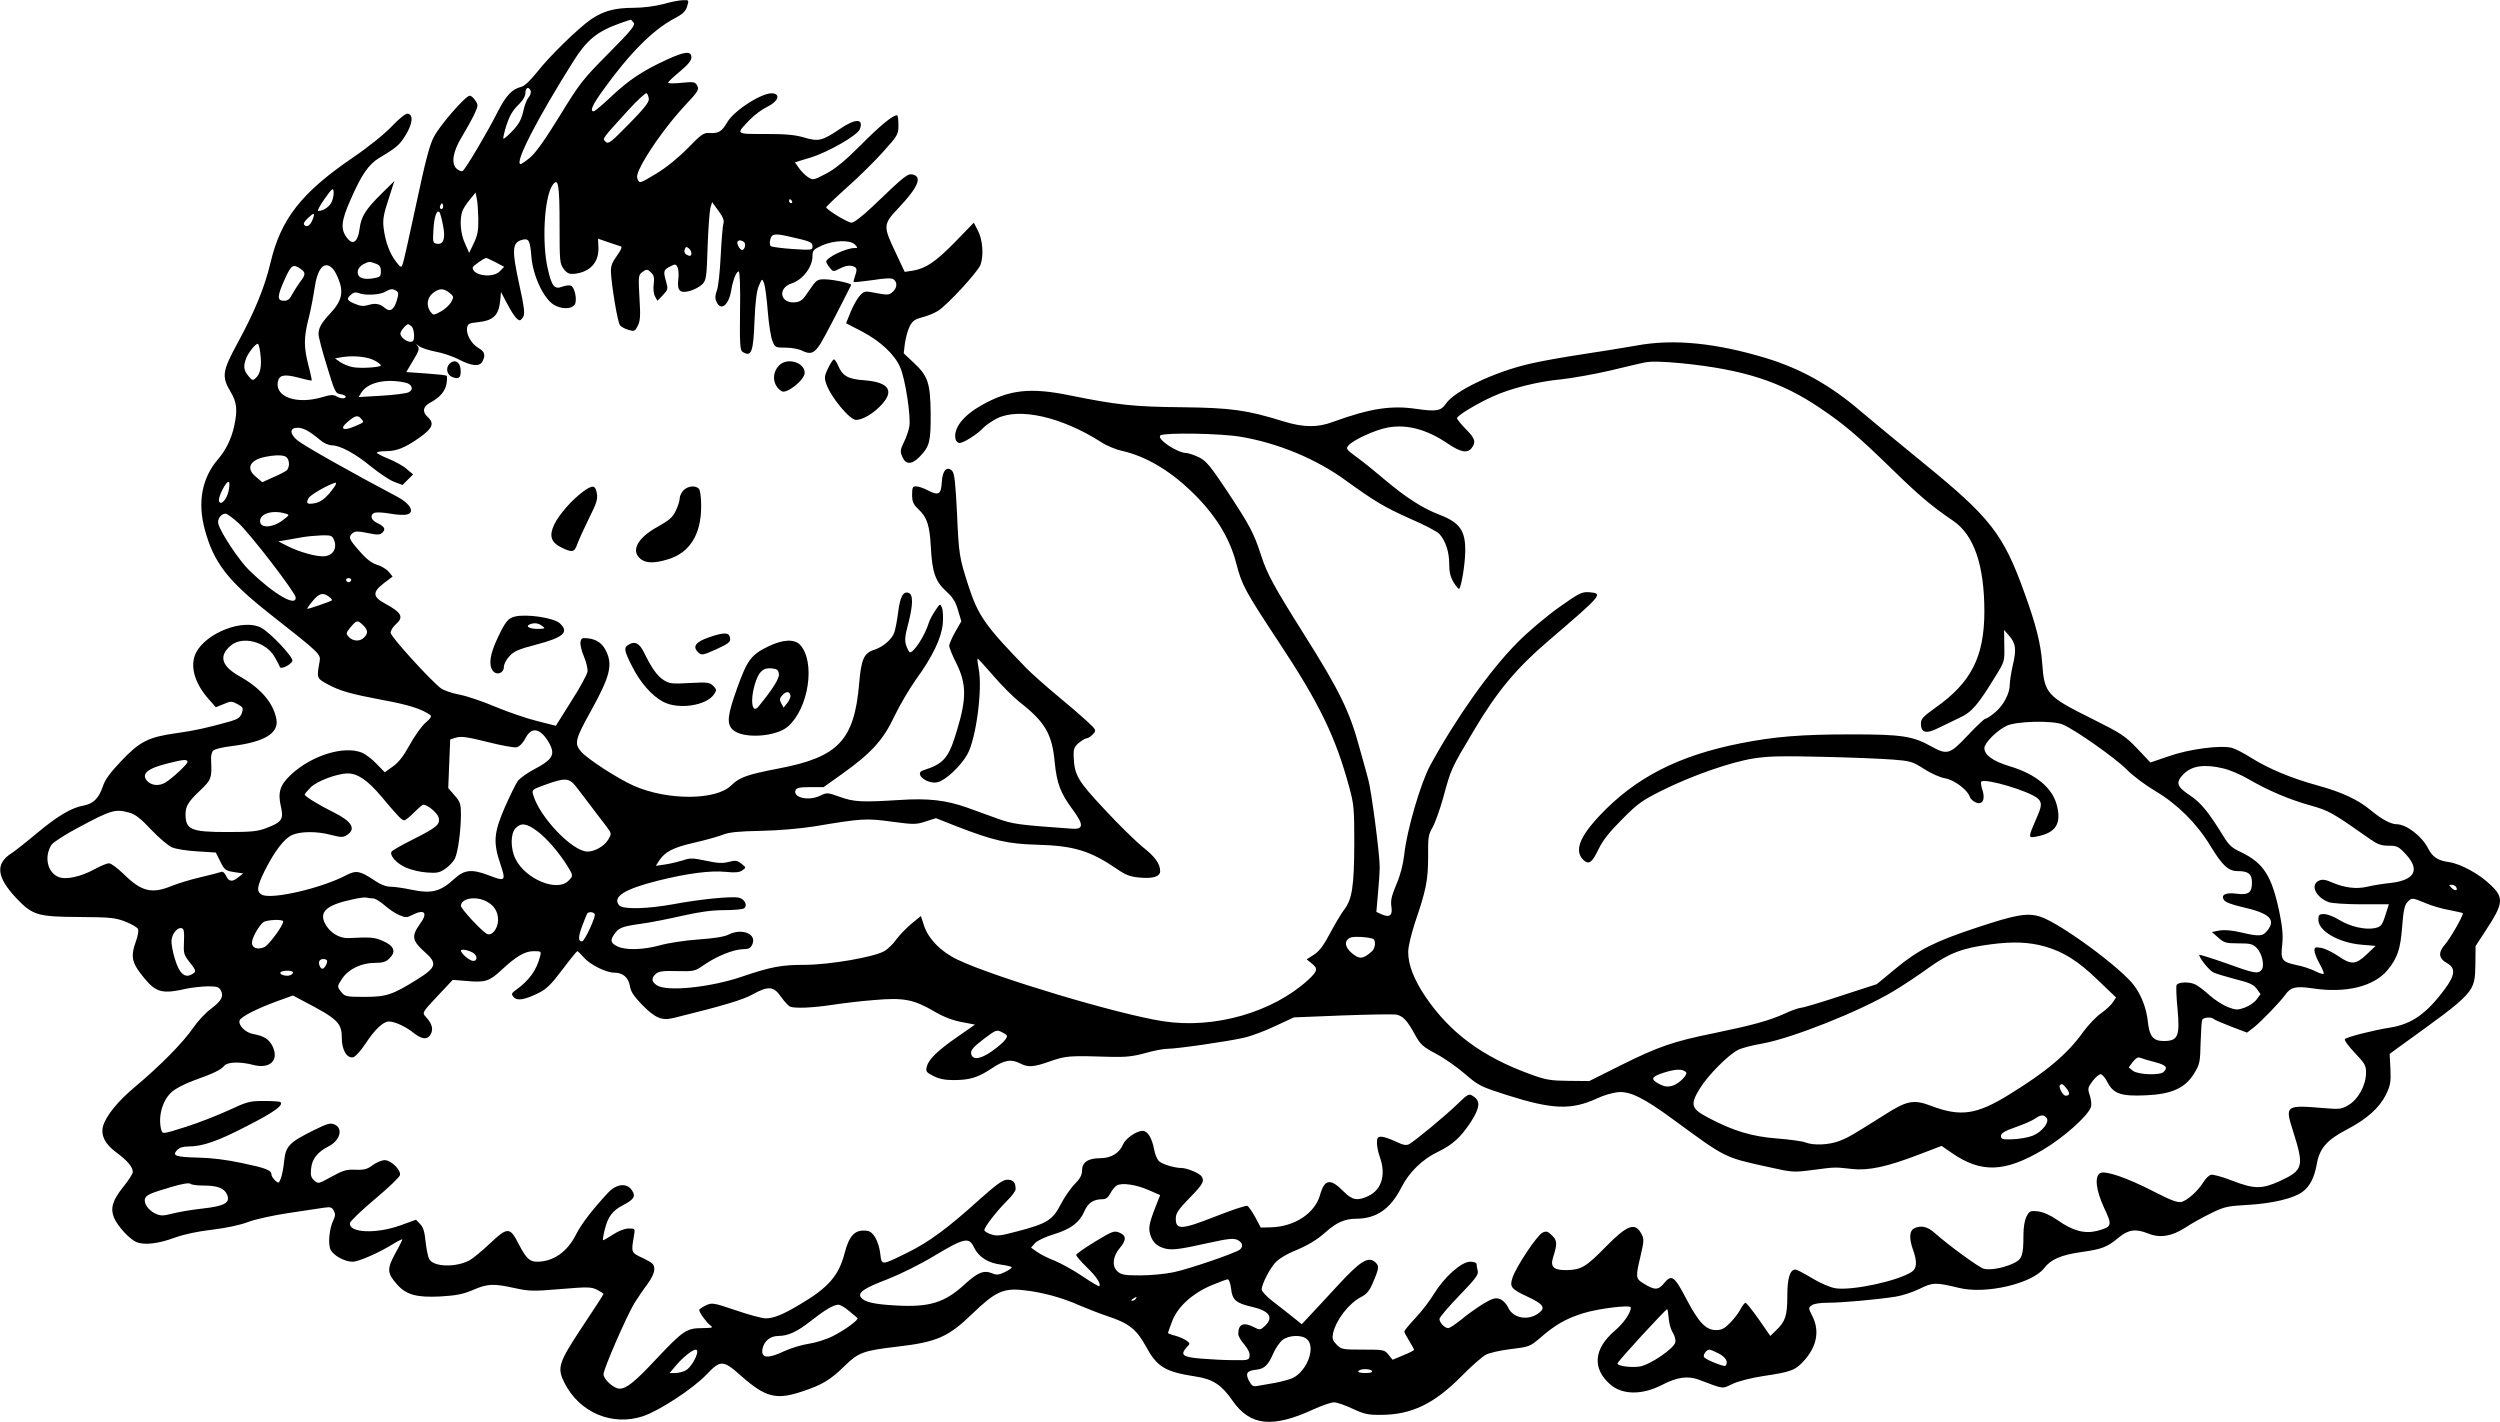 <?xml version="1.0" standalone="no"?>
<!DOCTYPE svg PUBLIC "-//W3C//DTD SVG 20010904//EN"
 "http://www.w3.org/TR/2001/REC-SVG-20010904/DTD/svg10.dtd">
<svg version="1.0" xmlns="http://www.w3.org/2000/svg"
 width="1280pt" height="728pt" viewBox="0 0 1280 728"
 preserveAspectRatio="xMidYMid meet">
<g transform="translate(0,728) scale(0.1,-0.1)"
fill="#000000" stroke="none">
<path d="M3395 7259 c-41 -11 -104 -19 -151 -19 -96 0 -155 -16 -218 -59 -66
-46 -212 -188 -276 -270 -36 -45 -65 -72 -82 -76 -46 -11 -77 -44 -119 -126
-50 -100 -166 -296 -180 -304 -5 -4 -19 1 -31 11 -29 27 -20 87 27 164 21 35
49 85 62 112 22 46 22 50 7 73 -9 14 -22 25 -29 25 -21 0 -152 -150 -183 -210
-23 -42 -44 -125 -91 -345 -34 -159 -65 -299 -70 -309 -7 -18 -10 -16 -34 15
-33 43 -55 105 -63 173 -5 41 0 70 25 145 l30 94 -65 -64 c-82 -81 -105 -117
-113 -181 -8 -64 -33 -85 -61 -50 -38 46 -35 88 16 202 55 126 92 179 145 211
92 55 105 67 137 119 35 58 39 103 10 108 -10 2 -41 -22 -80 -63 -38 -40 -119
-106 -203 -163 -262 -179 -367 -313 -420 -537 -30 -126 -80 -249 -170 -414
-76 -140 -81 -169 -35 -246 33 -55 37 -93 19 -177 -14 -64 -42 -121 -80 -166
-85 -97 -109 -223 -70 -365 46 -168 116 -259 331 -429 263 -207 263 -207 256
-247 -15 -83 -14 -84 39 -113 65 -36 120 -51 289 -83 125 -23 193 -44 236 -74
12 -8 8 -16 -23 -43 -20 -18 -56 -69 -80 -113 -31 -56 -56 -89 -85 -109 l-42
-30 -42 43 c-22 24 -56 49 -74 57 -92 38 -258 -13 -365 -113 -56 -53 -68 -90
-50 -166 14 -62 3 -77 -76 -107 -45 -17 -78 -20 -199 -20 -186 0 -214 12 -214
91 0 42 15 66 77 124 55 53 58 61 54 151 -2 25 3 45 12 52 8 7 50 17 93 22
169 21 243 66 229 139 -16 83 -80 158 -191 220 -91 52 -105 103 -42 156 60 51
181 19 225 -60 13 -22 24 -44 26 -50 5 -14 56 11 64 31 7 18 -113 145 -160
170 -90 48 -280 -25 -333 -127 -33 -65 -10 -154 63 -237 l38 -43 40 16 c37 16
41 16 71 0 29 -16 31 -20 22 -46 -8 -23 -20 -31 -61 -43 -114 -32 -181 -47
-275 -60 -143 -20 -187 -43 -281 -142 -58 -61 -84 -97 -95 -132 -20 -59 -49
-87 -96 -96 -64 -11 -134 -53 -240 -141 -57 -48 -116 -94 -130 -103 -85 -53
-78 -122 22 -229 84 -89 110 -97 323 -98 162 -1 186 -4 238 -24 32 -13 61 -30
64 -38 3 -9 -1 -36 -11 -62 -29 -82 -22 -111 45 -192 60 -72 93 -79 219 -50
25 5 71 10 102 11 48 0 59 -3 68 -20 17 -31 4 -55 -51 -96 -27 -20 -68 -64
-91 -98 -50 -73 -168 -193 -296 -300 -89 -74 -151 -151 -165 -204 -11 -46 11
-90 68 -132 58 -43 85 -75 85 -101 0 -8 -22 -43 -49 -76 -55 -69 -67 -109 -47
-158 19 -44 79 -110 116 -125 40 -16 111 -8 197 24 44 16 118 32 190 40 73 9
144 24 185 40 38 14 128 34 210 46 79 12 159 24 180 27 30 4 38 2 47 -16 9
-16 8 -27 -2 -48 -21 -42 -29 -124 -14 -152 15 -30 72 -61 112 -61 32 0 140
48 213 94 23 14 42 23 42 20 0 -3 -16 -36 -37 -73 -42 -77 -41 -100 8 -155 47
-55 101 -70 222 -64 83 5 116 11 168 33 75 33 106 34 214 10 73 -16 93 -17
235 -5 141 12 158 11 188 -4 17 -9 32 -19 32 -21 0 -3 -49 -79 -110 -170 -122
-185 -129 -208 -89 -287 77 -151 244 -221 401 -169 84 28 258 142 327 215 70
74 84 73 175 -8 124 -110 180 -125 311 -81 104 34 147 60 220 132 71 69 97 78
268 98 204 24 261 48 389 172 111 107 155 128 251 118 95 -9 204 -38 295 -79
42 -18 107 -43 143 -55 107 -35 148 -67 194 -151 60 -110 98 -133 258 -158 87
-13 132 -43 188 -124 90 -129 204 -141 416 -43 42 19 88 35 103 35 15 0 59
-15 96 -33 61 -28 79 -32 149 -31 152 1 268 57 405 195 52 53 110 104 128 113
17 9 69 21 115 27 108 13 110 14 165 61 73 64 130 97 217 124 76 24 245 45
245 30 0 -27 -36 -80 -83 -120 -107 -92 -116 -192 -23 -274 63 -55 165 -55
267 -2 75 39 131 47 187 26 133 -50 116 -48 174 -21 30 14 98 31 158 40 142
21 163 29 210 82 63 72 77 151 39 225 -20 40 -21 42 -3 55 10 8 45 13 83 13
72 0 250 16 346 31 33 5 88 23 123 40 69 34 81 34 202 5 137 -34 375 22 436
101 34 45 87 68 194 83 102 14 131 26 188 74 50 41 87 46 152 20 59 -24 119
-14 188 30 31 21 91 54 132 74 69 34 84 37 190 43 123 7 234 33 279 67 38 28
60 72 73 142 14 81 52 124 156 178 101 53 164 110 198 177 23 48 26 64 23 132
l-4 77 49 36 c393 283 387 277 390 425 l1 91 52 80 c91 138 94 168 25 233 -57
56 -153 108 -213 117 -58 8 -85 26 -108 72 -32 62 -111 122 -161 122 -29 0
-77 26 -131 71 -66 55 -150 94 -275 128 -131 36 -249 85 -338 141 -36 23 -80
46 -99 51 -57 15 -219 -6 -323 -43 l-94 -32 -67 71 c-62 65 -82 78 -230 152
-234 116 -246 130 -257 286 -7 98 -32 198 -91 360 -108 301 -174 385 -518 665
-122 100 -267 219 -322 266 -154 132 -303 215 -481 270 -258 78 -474 100 -664
65 -63 -11 -191 -32 -285 -46 -93 -14 -210 -35 -260 -47 -182 -41 -389 -140
-432 -205 -25 -37 -49 -41 -148 -27 -131 20 -240 3 -430 -66 -80 -30 -151 -29
-255 3 -187 58 -267 69 -520 72 -244 2 -333 12 -574 61 -202 41 -308 29 -449
-50 -95 -53 -146 -118 -135 -173 2 -10 10 -19 19 -21 18 -3 93 44 124 78 11
12 42 33 68 47 115 58 331 9 534 -120 28 -19 77 -39 110 -46 118 -27 238 -97
351 -205 122 -117 198 -238 232 -372 29 -111 43 -137 219 -404 207 -313 289
-482 359 -740 24 -87 26 -111 26 -290 -1 -219 -11 -285 -53 -339 -15 -20 -47
-74 -71 -119 -32 -61 -54 -91 -81 -109 l-39 -25 25 -20 c34 -27 32 -39 -17
-85 -182 -166 -480 -252 -741 -212 -227 34 -865 225 -1053 315 -86 40 -153
109 -174 178 l-15 46 -49 -40 c-26 -22 -61 -58 -77 -80 -16 -23 -43 -49 -60
-59 -51 -31 -283 -71 -411 -71 -116 0 -171 -10 -318 -60 -163 -56 -389 -79
-438 -44 -27 19 -28 36 -4 58 15 13 37 16 108 14 87 -2 92 -1 139 32 65 45
151 79 198 80 30 0 40 5 49 25 24 54 -54 85 -124 49 -19 -10 -76 -19 -152 -24
-68 -5 -156 -18 -197 -30 -87 -24 -178 -26 -219 -5 -34 17 -37 31 -14 63 22
32 41 39 134 52 47 6 142 25 212 41 88 20 153 29 215 29 48 0 94 4 102 9 21
13 4 49 -27 55 -36 8 -200 -8 -337 -34 -133 -24 -257 -27 -275 -5 -36 43 27
83 199 126 152 38 270 53 348 45 47 -5 69 -3 84 8 20 14 20 14 -5 34 -22 17
-31 18 -65 9 -31 -8 -57 -7 -116 6 -67 14 -82 15 -118 2 -23 -7 -64 -17 -91
-21 l-48 -7 17 27 c30 45 72 67 178 91 56 13 122 31 147 41 34 13 82 18 195
20 91 2 199 11 275 23 244 41 265 42 396 24 113 -15 124 -15 173 1 l53 17 101
-40 c193 -75 267 -92 417 -96 187 -5 271 -30 410 -125 43 -30 68 -39 113 -43
71 -7 107 5 107 33 0 37 -27 75 -89 123 -33 27 -121 112 -194 191 -141 151
-156 176 -160 275 -1 36 3 47 26 67 16 13 34 24 41 24 7 0 21 9 32 21 18 20
18 21 -31 67 -28 26 -98 86 -155 133 -58 48 -126 109 -152 135 -215 221 -250
271 -301 429 -45 140 -48 156 -57 365 -8 160 -13 207 -25 219 -27 27 -50 2
-53 -58 -4 -63 -16 -70 -71 -42 -22 12 -49 21 -61 21 -17 0 -20 -6 -20 -43 0
-35 6 -49 31 -73 46 -43 59 -83 65 -197 7 -128 23 -174 79 -225 33 -30 48 -53
60 -96 l17 -57 -31 -54 c-17 -30 -31 -62 -31 -72 0 -9 17 -51 38 -92 50 -102
51 -177 3 -336 -43 -146 -67 -175 -174 -209 -50 -16 19 -73 73 -61 41 9 121
84 154 145 44 81 77 332 57 435 -5 27 -8 51 -6 53 1 2 38 -38 81 -88 43 -50
104 -111 136 -136 129 -101 165 -163 178 -306 11 -109 29 -159 95 -247 54 -74
53 -98 -6 -94 -279 20 -303 23 -388 54 -47 17 -116 42 -152 55 -105 37 -197
48 -344 38 -194 -12 -233 -10 -305 16 -64 23 -66 23 -103 5 -58 -27 -138 -9
-124 29 5 12 22 16 75 16 l69 0 94 67 c150 107 211 174 268 295 27 57 77 141
110 188 86 118 131 213 138 286 3 32 1 70 -4 82 -9 23 -10 23 -35 -15 -14 -21
-29 -49 -33 -63 -19 -63 -75 -150 -96 -150 -4 0 -12 15 -19 34 -9 28 -7 48 10
112 25 97 26 149 3 158 -28 11 -44 -18 -54 -95 -5 -41 -14 -89 -20 -107 -12
-35 -57 -74 -103 -89 -52 -16 -67 -48 -77 -172 -25 -292 -107 -378 -414 -436
-160 -31 -198 -44 -242 -87 -78 -76 -324 -77 -496 -2 -84 37 -241 139 -273
177 -34 41 -29 62 51 206 97 175 113 235 79 306 -19 41 -49 62 -95 67 -29 3
-34 0 -37 -20 -2 -13 6 -47 18 -74 12 -28 20 -63 18 -77 -2 -14 -39 -83 -83
-151 l-79 -126 -95 24 c-53 13 -149 46 -214 73 -65 28 -149 56 -187 63 -38 7
-80 22 -94 33 -60 48 -256 264 -256 283 0 11 11 30 25 42 44 38 33 61 -54 108
-63 34 -65 58 -7 103 l46 35 -19 24 c-11 13 -38 30 -60 36 -28 9 -55 29 -90
70 -55 62 -59 73 -35 93 13 10 27 10 76 0 53 -11 63 -10 77 3 17 18 10 30 -31
50 -30 15 -35 42 -9 51 11 3 47 1 80 -5 33 -6 71 -8 85 -4 41 10 17 55 -47 89
-231 122 -485 265 -515 291 -41 35 -39 64 3 64 28 0 62 -19 113 -62 18 -16 45
-28 60 -28 43 0 121 -42 202 -109 41 -33 94 -69 118 -78 l43 -16 27 27 27 27
-33 28 c-18 16 -60 39 -93 52 -32 13 -59 27 -59 31 0 5 20 8 45 8 56 0 99 17
175 71 65 46 75 72 40 104 -29 26 -25 53 12 73 50 27 76 57 84 96 3 20 4 39 1
42 -3 3 -50 8 -106 12 l-101 7 35 59 c30 49 34 61 23 75 -11 14 -11 14 7 -1
11 -9 49 -21 83 -28 35 -6 90 -24 122 -41 67 -34 105 -37 120 -10 17 32 12 51
-20 69 -36 21 -63 68 -59 102 4 22 10 26 54 30 84 9 110 36 117 120 l3 35 29
-55 c30 -58 54 -90 67 -90 5 0 13 9 19 20 8 15 3 53 -20 157 -41 189 -39 222
17 236 31 7 37 -5 44 -90 8 -95 62 -211 114 -243 39 -24 92 -24 108 1 13 22 0
89 -20 96 -9 4 -29 1 -45 -5 -39 -15 -53 2 -73 90 -31 131 -19 363 22 427 31
48 38 10 38 -199 0 -187 1 -200 21 -227 18 -23 28 -27 55 -25 80 9 125 58 123
133 l-2 47 52 -18 c28 -10 57 -19 64 -21 9 -3 2 -18 -19 -48 -25 -34 -32 -52
-31 -84 3 -70 34 -256 46 -272 6 -8 26 -19 44 -24 30 -9 33 -7 47 20 13 24 15
51 9 145 -6 105 -5 116 12 129 25 19 29 18 49 -2 13 -12 16 -27 12 -57 -3 -24
-1 -50 7 -64 l12 -22 28 29 c26 27 27 32 17 67 -16 56 -14 62 19 79 27 14 30
14 39 -3 5 -9 7 -38 4 -62 -7 -59 8 -74 61 -59 21 6 49 21 61 33 21 21 23 34
28 192 3 93 10 182 14 199 l9 30 33 -45 c23 -31 30 -50 25 -65 -4 -11 -10 -85
-14 -165 -4 -80 -12 -160 -20 -178 -9 -25 -10 -40 -1 -58 22 -49 63 -16 75 61
9 52 26 95 38 95 6 0 9 -78 7 -201 -2 -165 0 -202 12 -210 46 -29 56 -4 62
157 4 99 11 154 22 180 17 39 17 39 27 14 5 -14 14 -78 19 -144 5 -65 16 -134
24 -152 13 -33 16 -34 68 -34 30 0 68 -7 85 -16 42 -21 62 -13 94 38 20 32
111 208 156 299 4 8 -94 29 -138 29 -36 0 -41 -4 -77 -57 -33 -50 -43 -58 -74
-61 -75 -6 -89 73 -16 97 58 19 107 84 107 141 0 27 6 34 48 53 60 27 144 30
169 5 16 -17 16 -18 -2 -18 -44 0 -145 -49 -145 -70 0 -4 8 -18 18 -30 17 -22
19 -22 50 -6 34 18 60 20 80 8 9 -7 10 -16 1 -41 -6 -17 -10 -34 -8 -35 2 -2
46 3 98 10 70 11 97 11 107 3 20 -16 17 -43 -6 -64 -18 -16 -26 -16 -81 -6
-60 12 -63 12 -85 -11 -13 -13 -34 -50 -48 -83 l-24 -60 81 -42 c95 -50 168
-118 196 -184 26 -58 55 -250 47 -301 -3 -21 -16 -58 -28 -82 -19 -39 -20 -48
-8 -75 17 -41 49 -41 90 2 50 51 56 78 55 222 -2 156 -14 190 -87 258 l-51 48
6 50 c4 28 14 67 24 87 15 29 26 37 63 47 26 6 62 21 82 33 47 29 204 199 218
236 17 46 12 125 -12 173 l-22 43 -96 -99 c-101 -103 -150 -136 -218 -147
l-40 -6 -45 96 c-67 141 -67 146 17 235 96 102 118 155 71 167 -28 7 -41 -4
-207 -163 -52 -49 -95 -83 -108 -83 -20 0 -130 67 -130 79 0 3 48 49 106 101
59 52 142 134 185 182 76 85 79 89 79 138 0 27 -3 50 -7 50 -22 0 -85 -51
-186 -153 -82 -82 -131 -122 -179 -147 -63 -33 -66 -33 -91 -17 -14 9 -35 30
-46 46 l-21 30 82 25 c88 27 238 113 250 144 22 56 -22 57 -103 1 -89 -60
-109 -65 -182 -43 -48 14 -94 18 -199 18 -155 0 -152 -3 -78 74 23 24 63 53
88 65 54 26 70 63 30 69 -50 8 -197 -85 -234 -147 -28 -49 -45 -59 -92 -56
-29 2 -42 -7 -110 -77 -48 -49 -109 -99 -162 -131 -83 -50 -85 -51 -95 -30 -7
17 -2 34 24 83 50 90 135 206 218 296 67 71 73 81 63 101 -11 20 -17 21 -81
15 -38 -4 -69 -4 -68 1 0 4 27 30 60 57 41 34 59 56 59 72 0 35 -34 31 -127
-12 -122 -56 -191 -102 -281 -186 -45 -43 -87 -78 -92 -78 -21 0 -8 31 46 106
136 190 256 311 368 370 42 22 56 36 64 61 10 33 10 33 -21 32 -18 0 -63 -9
-102 -20z m-151 -95 c10 -13 -10 -38 -128 -157 -132 -133 -148 -153 -250 -320
-75 -122 -123 -189 -151 -213 -23 -19 -45 -34 -49 -34 -35 0 83 230 270 527
69 109 121 152 239 194 27 10 52 18 54 18 2 1 9 -6 15 -15z m-527 -349 c3 -9
-2 -24 -10 -33 -9 -10 -22 -42 -28 -72 -9 -41 -22 -65 -54 -99 -24 -25 -45
-44 -48 -41 -2 3 5 34 16 69 15 46 32 76 59 102 25 24 38 46 38 63 0 28 17 35
27 11z m605 -42 c2 -15 -25 -50 -101 -127 -93 -95 -106 -105 -120 -92 -17 18
-24 8 113 159 49 54 93 94 97 90 5 -5 10 -18 11 -30z m-1623 -525 c-11 -26
-42 -48 -70 -48 -6 0 9 28 33 62 37 52 43 58 46 39 2 -13 -2 -36 -9 -53z m750
-88 c1 -60 -4 -85 -23 -125 l-24 -50 -21 48 c-24 51 -29 125 -13 168 6 14 23
40 39 59 l28 34 6 -30 c4 -16 7 -63 8 -104z m1606 90 c3 -5 1 -10 -4 -10 -6 0
-11 5 -11 10 0 6 2 10 4 10 3 0 8 -4 11 -10z m-1789 -37 c-10 -10 -19 5 -10
18 6 11 8 11 12 0 2 -7 1 -15 -2 -18z m2 -86 c14 -69 3 -100 -31 -95 -20 3
-22 8 -18 68 3 67 17 109 31 94 4 -5 12 -35 18 -67z m-667 30 c-12 -31 -29
-43 -43 -29 -6 6 0 18 18 35 33 31 38 29 25 -6z m2439 -88 c108 -24 120 -29
120 -50 0 -20 -4 -20 -102 -14 -57 4 -107 11 -112 15 -5 5 -6 20 -2 34 7 29
23 32 96 15z m-232 -27 c13 -9 6 -42 -9 -42 -11 0 -30 36 -22 44 8 8 15 7 31
-2z m-268 -58 c0 -16 -9 -18 -28 -6 -7 5 -10 16 -6 26 5 13 9 14 20 5 8 -6 14
-18 14 -25z m-1002 -47 l43 -23 -21 -22 c-35 -38 -140 -24 -140 18 0 8 60 50
70 49 3 0 24 -10 48 -22z m-614 -7 c20 -7 26 -17 26 -39 0 -28 -3 -30 -45 -37
-52 -7 -78 7 -73 40 2 11 14 26 28 33 30 15 32 15 64 3z m-386 -26 c28 -19 28
-30 -2 -68 -12 -17 -31 -46 -40 -63 -12 -24 -23 -33 -41 -33 -38 0 -37 22 5
115 31 68 41 75 78 49z m165 1 c9 -8 23 -35 32 -59 24 -63 14 -107 -39 -165
-51 -54 -66 -81 -65 -113 0 -13 19 -86 43 -163 40 -132 44 -140 69 -143 15 -2
27 -8 27 -13 0 -12 -26 -11 -48 2 -14 9 -32 8 -74 -5 -127 -37 -237 0 -226 76
6 38 31 44 104 25 36 -10 68 -17 70 -15 1 2 -6 37 -17 78 -24 93 -24 142 1
239 11 43 24 111 30 152 15 107 51 147 93 104z m326 -114 c12 -8 13 -16 2 -51
-14 -46 -34 -59 -59 -38 -27 23 -48 27 -84 17 -25 -8 -42 -7 -70 5 -43 18 -46
26 -20 48 11 11 24 13 37 8 32 -14 108 -10 135 5 29 17 40 18 59 6z m272 -10
c23 -19 23 -21 9 -48 -9 -15 -33 -37 -53 -48 -38 -20 -38 -20 -53 -1 -23 31
-17 72 12 95 33 26 55 26 85 2z m-193 -173 c7 -7 12 -27 12 -45 0 -26 -4 -33
-19 -33 -21 0 -51 25 -51 42 0 13 29 48 40 48 3 0 11 -5 18 -12z m-775 -139
c8 -63 0 -103 -23 -124 -16 -15 -19 -14 -39 11 -24 30 -26 50 -10 91 11 28 47
73 59 73 4 0 10 -23 13 -51z m587 -36 c17 -9 30 -20 30 -24 0 -10 -111 -17
-147 -8 -19 4 -46 15 -61 25 l-27 19 40 7 c59 9 131 1 165 -19z m6691 -13
c316 -32 506 -93 706 -228 125 -84 193 -142 368 -312 140 -137 207 -193 313
-265 109 -73 162 -228 162 -468 -1 -231 -68 -362 -250 -490 -63 -45 -75 -58
-75 -81 0 -48 27 -55 88 -24 28 14 78 38 110 53 63 29 93 64 186 216 44 71 45
74 43 153 l-1 81 24 -28 c36 -40 40 -71 21 -151 -9 -39 -16 -84 -16 -101 0
-46 -33 -108 -76 -143 -21 -18 -43 -32 -49 -32 -5 0 -46 -38 -90 -85 -92 -98
-105 -102 -188 -56 -93 52 -150 61 -404 61 -262 0 -395 -11 -573 -46 -317 -63
-536 -175 -719 -369 -106 -112 -132 -184 -82 -230 27 -23 43 -11 76 58 21 44
56 88 120 152 80 81 103 97 205 148 155 77 353 146 470 164 75 12 151 13 355
8 143 -3 303 -10 356 -14 90 -7 101 -10 160 -48 36 -23 83 -44 108 -48 45 -7
115 -59 126 -94 3 -10 16 -23 30 -29 35 -16 51 14 35 64 -7 20 -9 38 -6 42 19
19 246 -48 289 -86 23 -20 22 -39 -7 -103 -42 -97 -42 -100 -4 -93 104 18 135
66 108 165 -24 87 -108 156 -238 195 -89 27 -132 58 -132 94 0 26 64 90 114
114 51 24 233 28 286 7 62 -25 273 -174 330 -232 30 -31 96 -80 145 -109 113
-67 213 -166 283 -282 61 -100 91 -128 139 -128 55 0 73 -15 73 -59 0 -52 -18
-64 -77 -57 -57 8 -83 -5 -67 -31 7 -12 39 -24 90 -36 143 -32 178 -64 134
-120 -25 -32 -41 -33 -136 -11 -46 11 -84 14 -110 10 l-39 -8 33 -29 c29 -26
39 -29 103 -29 60 0 73 -3 93 -23 28 -28 42 -92 25 -113 -18 -22 -38 -18 -184
35 -74 26 -135 45 -135 42 0 -16 50 -78 71 -89 13 -7 64 -22 113 -35 72 -18
93 -27 110 -49 l20 -28 -20 -27 c-12 -16 -39 -34 -61 -42 -36 -13 -45 -13 -87
3 -25 10 -67 37 -93 60 -26 24 -58 48 -70 54 -30 17 -92 15 -99 -2 -3 -8 -1
-62 5 -122 13 -140 2 -164 -71 -164 -54 0 -73 24 -81 99 -7 66 -31 131 -68
182 -63 89 -377 320 -481 355 -66 22 -125 12 -329 -56 -212 -70 -297 -113
-412 -208 l-98 -81 -185 -60 c-102 -34 -194 -61 -203 -61 -10 0 -48 -13 -84
-30 -80 -36 -164 -59 -362 -100 -208 -42 -285 -69 -474 -163 l-164 -82 -106 1
c-93 1 -117 5 -196 34 -245 89 -411 212 -536 396 -60 89 -89 164 -89 230 0 27
15 89 34 148 58 169 68 221 68 340 -1 98 1 113 23 150 13 23 37 91 54 151 41
150 38 145 159 348 117 197 217 317 380 456 279 239 282 243 207 249 -36 2
-51 -5 -155 -79 -63 -45 -158 -125 -210 -178 -140 -140 -315 -387 -448 -631
-48 -89 -119 -331 -132 -453 -6 -54 -20 -108 -41 -156 -24 -58 -30 -82 -25
-113 7 -45 -9 -58 -51 -39 l-26 12 8 92 c5 51 9 112 9 137 1 61 -42 388 -58
447 -7 27 -27 100 -45 163 -51 189 -102 293 -286 585 -153 243 -187 306 -217
398 -39 120 -58 155 -176 334 -87 130 -106 153 -144 172 -24 11 -52 21 -61 21
-49 0 -160 75 -135 91 23 15 308 10 409 -7 191 -32 387 -113 538 -223 151
-109 198 -137 327 -195 73 -31 141 -67 153 -79 32 -35 51 -92 51 -154 0 -43 6
-68 24 -97 13 -21 26 -35 28 -30 12 20 29 126 30 190 2 107 -28 149 -133 189
-86 33 -171 88 -279 179 -47 40 -111 92 -143 115 -55 40 -57 44 -42 61 26 29
136 79 200 91 99 18 200 -9 309 -83 65 -44 99 -50 121 -22 23 31 18 49 -30 97
-25 26 -45 50 -45 56 0 13 101 74 185 112 91 41 230 76 350 87 55 6 168 26
250 45 83 20 159 38 170 40 35 8 91 7 196 -3z m-6536 -99 c34 -7 45 -35 18
-49 -10 -6 -72 -14 -138 -18 l-119 -7 15 24 c33 51 124 72 224 50z m-225 -186
c15 -18 17 -16 -37 -39 -58 -25 -76 -11 -32 25 39 33 52 35 69 14z m-382 -197
c16 -16 15 -53 -1 -67 -8 -6 -38 -22 -69 -35 l-55 -25 -33 28 c-55 45 -29 90
60 104 51 9 86 7 98 -5z m-298 -173 c-10 -46 -43 -78 -49 -48 -4 21 40 106 51
95 4 -4 3 -25 -2 -47z m550 37 c0 -5 -16 -27 -35 -50 -25 -28 -47 -43 -71 -48
-42 -8 -49 -2 -34 26 9 16 98 68 138 79 1 1 2 -3 2 -7z m-260 -151 c24 -7 24
-7 -13 -35 -48 -37 -110 -42 -115 -9 -6 41 58 64 128 44z m-240 -48 c58 -52
292 -356 294 -382 3 -50 -111 16 -237 138 -49 46 -149 196 -159 239 -7 24 14
52 37 52 7 0 36 -21 65 -47z m491 -90 c16 -41 -7 -77 -49 -81 -39 -4 -129 21
-192 53 l-45 23 35 6 c19 3 58 10 85 15 28 5 74 9 103 10 48 1 53 -1 63 -26z
m87 -204 c-2 -6 -8 -10 -13 -10 -5 0 -11 4 -13 10 -2 6 4 11 13 11 9 0 15 -5
13 -11z m-114 -84 c11 -8 18 -16 15 -19 -7 -6 -123 -46 -126 -43 -1 2 11 20
28 40 33 40 53 45 83 22z m174 -145 c26 -25 28 -43 6 -64 -21 -22 -57 -20 -78
3 -16 17 -15 20 9 50 32 37 35 37 63 11z m926 -565 c13 -14 29 -39 36 -56 20
-46 2 -72 -80 -115 -39 -20 -79 -49 -89 -63 -10 -14 -40 -75 -67 -136 -56
-130 -60 -178 -21 -292 28 -85 25 -88 -65 -53 -83 31 -121 27 -171 -19 -73
-67 -117 -78 -222 -56 -38 8 -86 15 -105 15 -24 0 -52 11 -87 35 -69 46 -90
50 -138 25 -128 -68 -385 -127 -434 -101 -29 16 -26 41 15 124 50 99 98 162
138 181 43 20 128 21 202 1 51 -13 60 -13 81 0 47 31 25 69 -67 115 -79 39
-150 83 -150 92 0 3 14 20 31 37 32 32 136 71 190 71 50 0 101 -35 169 -115
89 -106 107 -125 120 -125 6 0 28 18 50 40 22 22 43 40 47 40 23 0 73 -43 79
-66 9 -35 -10 -51 -138 -115 -53 -27 -99 -53 -103 -59 -12 -19 25 -61 73 -82
25 -11 73 -23 106 -25 52 -4 66 -2 96 19 19 13 41 36 49 52 16 34 30 137 31
223 0 57 -3 67 -32 100 l-33 38 5 125 5 124 32 10 c26 7 60 2 159 -23 71 -18
137 -30 150 -27 14 4 32 22 44 46 25 48 58 54 94 15z m-1824 -136 c0 -12 -80
-86 -114 -106 -32 -19 -71 -15 -92 8 -33 37 0 65 111 92 75 19 95 20 95 6z
m10422 -33 c32 -7 91 -32 130 -55 102 -59 207 -104 318 -135 95 -27 108 -34
306 -173 37 -26 56 -33 94 -33 43 0 51 -4 89 -45 73 -80 44 -132 -81 -146 -40
-4 -93 -13 -118 -19 -53 -13 -114 -6 -178 21 -36 16 -52 18 -69 10 -46 -21
-17 -85 50 -110 16 -6 91 -11 168 -11 l140 0 -7 -22 c-27 -88 -30 -92 -65
-100 -50 -10 -127 8 -182 42 -27 17 -62 30 -78 30 -25 0 -29 -4 -29 -29 0 -58
104 -118 222 -128 l71 -6 -46 -44 c-56 -53 -79 -54 -147 -7 -28 19 -67 38 -86
41 -29 5 -34 3 -34 -14 0 -11 12 -42 26 -67 15 -26 24 -49 21 -52 -3 -3 -22 3
-44 14 -21 11 -64 25 -95 31 -75 16 -82 26 -73 105 5 48 1 90 -15 168 -39 185
-81 250 -198 306 -46 21 -61 36 -91 85 -73 119 -113 168 -169 205 -68 45 -74
66 -32 109 42 42 106 52 202 29z m-8437 -88 c14 -18 50 -64 78 -102 29 -38 65
-86 81 -106 28 -38 28 -38 10 -69 -20 -33 -68 -61 -106 -61 -77 0 -245 176
-278 290 -8 26 -6 28 64 53 97 35 118 34 151 -5z m-2282 -139 c28 -7 59 -31
110 -86 40 -42 88 -83 107 -91 19 -9 77 -18 130 -21 l95 -6 23 -46 c21 -43 27
-47 70 -54 l47 -7 -24 -19 c-31 -26 -49 -24 -63 6 -7 15 -17 24 -25 21 -7 -3
-54 -15 -104 -27 -50 -11 -117 -32 -150 -45 -102 -42 -155 -29 -246 61 -31 30
-64 55 -75 55 -10 0 -42 -13 -71 -29 -73 -40 -149 -57 -188 -41 -57 24 -74
105 -35 165 9 13 72 54 141 90 166 89 186 94 258 74z m2088 -95 c48 -35 114
-112 158 -184 26 -43 26 -45 1 -70 -58 -58 -218 8 -270 111 -27 52 -27 132 0
159 29 29 56 25 111 -16z m9824 -285 c12 -19 -5 -23 -22 -6 -16 16 -16 17 -1
17 9 0 20 -5 23 -11z m-10664 -59 c10 0 36 -16 58 -35 21 -19 55 -42 75 -50
32 -14 39 -14 66 0 64 33 83 12 40 -46 -44 -61 -40 -85 21 -140 70 -61 65 -81
-34 -143 -128 -80 -159 -90 -271 -90 -91 0 -100 2 -117 23 -24 29 -24 31 4 72
31 47 98 79 165 79 42 0 58 5 77 24 34 34 23 63 -34 88 -43 19 -61 21 -176 15
-48 -2 -97 28 -121 75 -31 60 9 95 141 123 33 8 66 12 73 9 8 -2 22 -4 33 -4z
m579 -15 c40 -20 60 -53 60 -95 0 -45 -32 -85 -58 -71 -27 15 -132 128 -132
143 0 38 75 52 130 23z m9929 -9 c32 -14 88 -30 124 -36 37 -7 67 -14 67 -16
0 -16 -65 -129 -91 -159 -37 -42 -34 -72 11 -97 44 -25 40 -62 -14 -134 -93
-125 -168 -177 -277 -195 -85 -13 -222 -48 -233 -59 -5 -5 17 -35 50 -70 54
-57 59 -66 58 -106 -1 -62 -41 -134 -90 -162 -35 -21 -46 -22 -119 -16 -204
17 -207 16 -165 -116 58 -183 53 -201 -65 -256 -94 -43 -132 -43 -246 1 -51
20 -99 33 -109 30 -11 -3 -28 -20 -39 -38 -28 -46 -82 -93 -112 -101 -20 -4
-54 8 -141 53 -142 73 -252 110 -276 94 -29 -18 -20 -88 21 -177 43 -91 41
-97 -35 -118 -64 -16 -124 -1 -202 54 -39 27 -73 42 -102 46 -39 4 -43 2 -58
-26 -10 -19 -16 -56 -16 -95 0 -109 -7 -126 -57 -148 -54 -23 -114 -33 -146
-25 -24 6 -179 119 -250 182 -38 35 -73 42 -108 24 -23 -13 -25 -51 -4 -110
22 -61 19 -95 -7 -112 -72 -47 -305 -97 -390 -84 -26 4 -76 25 -119 51 -41 25
-80 45 -86 45 -29 0 -42 -45 -42 -137 0 -100 -10 -129 -58 -175 l-29 -28 -59
85 c-33 47 -64 85 -68 85 -4 0 -16 -15 -25 -32 -9 -18 -33 -50 -53 -70 -29
-30 -44 -38 -73 -38 -51 0 -87 37 -149 154 -64 123 -78 133 -116 87 -31 -38
-49 -38 -108 -1 -39 23 -39 32 -13 141 17 73 18 85 5 110 -33 63 -72 49 -185
-66 -100 -102 -124 -116 -197 -118 -68 -1 -87 16 -71 66 22 69 21 85 -5 111
-22 22 -30 24 -49 15 -27 -12 -132 -169 -153 -228 -17 -50 -10 -60 78 -101 77
-36 91 -55 59 -80 -54 -45 -136 -31 -161 27 -9 19 -26 36 -42 42 -23 8 -36 4
-86 -25 -31 -20 -82 -55 -111 -80 -30 -24 -60 -44 -67 -44 -18 0 -45 28 -45
47 0 8 46 62 101 119 83 86 100 108 95 127 -3 12 -6 28 -6 35 0 7 -13 12 -33
12 -44 0 -132 -78 -184 -163 -20 -34 -63 -90 -95 -124 -32 -34 -58 -66 -58
-70 0 -5 11 -26 25 -48 13 -22 25 -43 25 -46 0 -3 -25 -16 -55 -28 l-55 -23
-21 26 c-20 25 -24 26 -130 26 -104 0 -111 1 -135 25 -21 21 -24 31 -19 58 16
70 81 154 145 187 27 14 42 32 57 67 33 77 35 89 18 107 -37 37 -76 14 -196
-116 -52 -57 -115 -124 -140 -151 l-44 -47 -50 40 c-27 22 -74 58 -102 80 -29
23 -53 48 -53 58 0 29 46 116 76 144 16 15 52 36 79 48 81 33 127 61 173 102
53 48 98 68 154 68 105 0 177 50 233 160 39 78 109 146 188 183 74 36 115 73
166 150 48 74 52 109 16 133 -25 16 -26 16 -83 -39 -64 -62 -217 -188 -247
-205 -16 -8 -31 -5 -70 14 -28 13 -60 24 -72 24 -19 0 -23 -5 -23 -32 0 -18 7
-51 15 -73 32 -89 9 -166 -58 -198 -56 -27 -84 -22 -127 22 -68 69 -98 65
-121 -16 -26 -95 -131 -164 -253 -167 l-51 -1 -28 53 c-16 29 -35 56 -41 58
-7 3 -81 -22 -165 -55 -173 -68 -201 -69 -201 -10 0 27 13 46 70 105 69 70 78
87 62 111 -10 16 -75 43 -104 43 -32 0 -91 17 -112 33 -10 7 -22 35 -27 62
-11 59 -33 95 -59 95 -31 0 -87 -39 -100 -69 -18 -45 -62 -71 -117 -71 -62 0
-93 -21 -93 -63 0 -23 -10 -42 -37 -69 -21 -21 -54 -69 -73 -106 -41 -79 -70
-97 -223 -137 -83 -22 -103 -25 -132 -15 -19 6 -35 16 -35 22 0 16 64 98 114
148 25 24 46 52 46 61 0 35 -12 49 -42 49 -23 0 -54 -22 -147 -105 -159 -144
-259 -217 -366 -269 -134 -66 -131 -66 -138 -5 -8 63 -35 113 -66 117 -62 9
-93 -21 -117 -116 -30 -114 -83 -175 -229 -261 -89 -53 -134 -71 -176 -71 -16
0 -84 18 -151 41 -118 40 -123 40 -155 25 -18 -9 -33 -19 -33 -23 0 -13 36
-63 56 -78 17 -13 14 -14 -41 -15 -79 0 -98 -13 -231 -154 -112 -120 -156
-156 -192 -156 -29 0 -82 48 -82 74 0 26 115 291 157 362 17 27 47 72 67 98
22 30 36 59 36 77 0 26 -7 32 -57 57 -63 29 -62 28 -47 115 6 37 6 37 -27 37
-21 0 -51 -12 -79 -30 -25 -16 -48 -30 -52 -30 -3 0 1 26 9 57 16 64 40 96 94
123 55 29 65 45 45 75 -26 40 -79 35 -123 -12 -80 -86 -135 -158 -163 -212
-45 -91 -117 -141 -201 -141 -37 0 -55 17 -93 90 -45 89 -57 89 -149 2 -40
-38 -88 -77 -105 -86 -70 -36 -182 -33 -204 7 -7 12 -15 53 -19 90 -5 51 -12
74 -28 90 l-21 22 -83 -30 c-125 -44 -264 -37 -255 14 2 9 59 64 128 122 69
58 127 113 128 123 5 26 -46 76 -78 76 -14 0 -42 -11 -61 -25 -28 -21 -44 -26
-89 -24 -47 2 -65 -4 -123 -36 -67 -37 -68 -37 -88 -19 -17 15 -20 27 -16 62
5 49 33 84 90 113 58 30 75 91 31 111 -22 10 -35 7 -108 -29 -125 -62 -143
-81 -151 -156 -3 -34 -11 -75 -17 -90 -10 -26 -12 -27 -29 -11 -11 10 -19 23
-19 29 0 24 -27 34 -150 60 -78 17 -161 27 -224 28 -116 3 -136 9 -110 38 12
13 31 19 58 19 73 0 151 27 303 106 137 70 185 105 169 121 -3 4 -42 6 -85 6
-73 0 -87 -4 -181 -48 -57 -26 -156 -65 -220 -85 -117 -37 -118 -37 -124 -16
-18 65 4 149 50 192 20 19 67 44 119 63 101 36 137 54 154 75 16 19 82 21 146
4 86 -23 135 22 101 94 -18 37 -42 53 -100 64 -40 7 -78 46 -69 70 7 19 93 62
195 99 l78 28 47 -25 c182 -95 203 -114 203 -193 0 -61 27 -106 59 -98 11 3
39 34 62 69 47 72 91 114 120 114 30 0 87 -26 130 -61 43 -34 74 -33 88 4 9
24 0 50 -30 82 -18 20 -17 22 60 104 l79 84 76 -6 c90 -8 112 -1 174 57 75 70
120 96 164 96 39 0 40 -1 33 -27 -17 -69 -56 -123 -120 -169 -27 -19 -28 -23
-16 -38 18 -22 55 -16 127 19 42 21 65 43 123 120 39 52 74 95 77 95 3 0 17
-14 32 -31 31 -37 114 -79 157 -79 44 0 72 -24 80 -68 4 -29 21 -53 60 -94 70
-71 102 -85 164 -70 251 62 356 93 405 121 79 44 108 42 145 -13 17 -24 38
-46 46 -50 27 -10 115 -6 215 9 52 8 151 20 218 25 149 13 201 3 308 -60 46
-27 94 -45 138 -53 l68 -13 -89 -62 c-104 -72 -149 -116 -158 -154 -6 -24 -2
-29 34 -47 28 -15 59 -21 103 -21 84 0 125 13 196 60 64 43 99 49 146 25 40
-21 69 -19 155 12 79 27 95 29 306 22 79 -2 116 2 178 19 42 12 93 22 112 22
51 0 319 39 395 57 36 8 108 35 160 60 l95 44 250 10 c138 5 262 7 276 4 33
-8 54 -30 94 -103 28 -51 40 -61 107 -97 42 -22 109 -69 149 -104 70 -60 81
-65 212 -107 236 -75 331 -79 466 -17 31 15 77 28 104 31 62 6 132 -28 287
-142 269 -197 256 -191 488 -242 120 -27 126 -27 225 -14 115 15 109 15 198 5
84 -10 181 11 342 73 l118 45 52 -36 c151 -104 271 -100 467 16 105 62 232
175 246 220 3 11 1 37 -6 58 -12 36 -11 40 14 74 15 19 33 35 41 35 8 0 24
-18 35 -41 31 -59 69 -73 197 -67 133 6 201 37 247 112 28 45 31 57 33 155 2
58 5 112 8 119 5 13 47 17 59 5 3 -4 43 -21 89 -39 l82 -31 35 27 c38 30 137
133 160 166 28 40 54 46 138 34 172 -27 317 9 387 94 50 62 65 104 74 221 6
79 12 110 26 125 23 25 24 25 94 -4z m-9374 -56 c7 -12 -52 -140 -65 -140 -20
0 -20 23 0 77 12 31 23 60 26 65 7 11 32 10 39 -2z m-1595 -38 c0 -21 -73
-120 -96 -131 -35 -15 -64 -5 -64 22 0 25 34 86 58 105 17 13 102 17 102 4z
m-508 -102 c-3 -60 -1 -68 27 -104 37 -46 38 -52 10 -66 -34 -19 -63 9 -84 82
-11 35 -18 76 -17 92 2 34 29 68 51 64 13 -3 15 -16 13 -68z m6086 14 c18 -5
15 -49 -5 -66 -45 -39 -61 -40 -98 -11 -43 34 -45 73 -5 84 23 5 79 2 108 -7z
m3442 -40 c94 -27 170 -74 269 -170 l95 -91 -17 -26 c-9 -14 -37 -39 -61 -56
-24 -17 -64 -59 -89 -93 -80 -113 -189 -205 -380 -322 -166 -103 -248 -115
-397 -59 -91 35 -125 29 -238 -43 -167 -105 -186 -117 -235 -136 -53 -20 -131
-24 -174 -7 -15 6 -81 15 -145 20 -129 10 -225 39 -353 107 -87 46 -93 66 -41
150 39 64 143 170 194 196 19 10 72 24 120 32 155 27 504 166 673 267 52 31
135 86 184 122 105 75 171 101 317 120 114 15 195 12 278 -11z m-8043 -36 c19
-15 16 -38 -4 -38 -18 0 -63 38 -63 53 0 11 49 0 67 -15z m-754 -34 c8 -8 -11
-44 -22 -44 -12 0 -23 29 -15 41 6 10 28 12 37 3z m-173 -63 c0 -5 -6 -11 -14
-14 -19 -8 -57 3 -50 14 7 12 64 12 64 0z m3647 -344 c-8 -12 -38 -38 -68 -59
-61 -43 -102 -47 -107 -11 -2 16 12 33 63 72 66 50 68 50 97 35 27 -14 29 -17
15 -37z m5886 -115 c57 -15 68 -27 45 -50 -19 -19 -132 -15 -158 6 l-21 17 21
28 c16 20 27 26 39 21 9 -4 42 -14 74 -22z m-2401 -51 c13 -11 -36 -61 -69
-70 -24 -7 -40 -5 -64 7 -51 26 -47 39 23 61 58 18 92 19 110 2z m1948 -83
c19 -24 18 -38 -4 -38 -14 0 -38 45 -29 54 10 9 14 7 33 -16z m-102 -151 c18
-21 -23 -73 -71 -92 -23 -9 -69 -17 -102 -18 -53 -2 -60 0 -60 17 0 14 18 25
75 45 41 14 86 34 100 44 29 20 44 21 58 4z m-9437 -347 c72 0 106 -13 121
-45 19 -43 -10 -60 -127 -73 -55 -6 -124 -18 -154 -26 -48 -12 -58 -12 -87 1
-36 18 -60 54 -51 77 7 19 30 28 142 61 48 14 84 20 90 14 5 -5 35 -9 66 -9z
m4842 -24 l57 -25 -21 -53 c-38 -97 -42 -121 -25 -162 11 -26 26 -41 52 -52
44 -18 75 -15 246 23 95 21 123 24 143 15 27 -13 32 -34 13 -50 -23 -18 -262
-100 -340 -116 -42 -9 -119 -16 -171 -16 -81 0 -96 3 -116 21 -29 27 -24 76
13 120 34 40 33 64 -3 78 -26 11 -35 8 -124 -46 -53 -32 -96 -63 -97 -68 0 -6
25 -35 55 -64 49 -47 74 -86 63 -96 -2 -3 -42 21 -88 52 -46 31 -110 66 -142
79 -32 12 -71 32 -88 44 l-31 22 21 24 c13 13 54 32 94 44 88 27 132 60 157
116 19 45 47 64 94 64 17 0 29 9 40 30 8 16 23 34 32 40 26 16 101 5 166 -24z
m-896 -293 c24 -49 72 -80 139 -88 29 -4 54 -10 54 -14 0 -4 -16 -15 -37 -25
-30 -14 -41 -15 -64 -5 -42 17 -73 4 -139 -56 -103 -95 -181 -119 -354 -109
-110 6 -158 17 -177 40 -20 25 13 48 134 94 64 25 168 76 242 121 152 91 177
97 202 42z m1316 -210 c6 -58 25 -75 103 -93 94 -21 117 -55 70 -99 -23 -21
-25 -22 -54 -7 -56 29 -82 17 -82 -34 0 -11 14 -35 31 -54 19 -23 29 -44 27
-58 -3 -22 -7 -23 -83 -22 -44 0 -119 4 -167 8 -95 8 -107 19 -71 59 17 18 17
19 -2 33 -11 8 -36 19 -57 25 -21 5 -38 12 -38 14 0 2 9 29 21 59 27 74 103
143 201 185 40 16 78 31 84 31 6 0 14 -21 17 -47z m-488 -53 c-3 -5 -12 -10
-18 -10 -7 0 -6 4 3 10 19 12 23 12 15 0z m-1468 -62 c21 -18 40 -34 43 -36
10 -8 -66 -63 -126 -93 -33 -17 -89 -34 -123 -39 -34 -5 -92 -22 -128 -39 -82
-39 -118 -35 -109 13 8 40 40 66 82 66 49 0 97 22 167 78 70 55 114 81 139 82
10 0 34 -14 55 -32z m4197 -40 c2 -24 11 -56 20 -70 10 -15 16 -37 14 -49 -4
-32 -132 -119 -185 -126 -48 -6 -116 4 -111 17 5 15 250 281 254 277 3 -2 6
-24 8 -49z m-1852 -105 c45 -40 2 -160 -72 -198 -14 -7 -55 -18 -90 -25 -36
-6 -77 -13 -92 -16 -22 -4 -29 0 -43 26 -20 38 -11 52 36 57 42 4 62 23 88 83
12 27 33 58 47 69 33 26 100 28 126 4z m-3122 -65 c-2 -28 -36 -83 -60 -95
-14 -7 -38 -13 -53 -13 l-29 0 36 42 c34 40 82 78 99 78 4 0 7 -6 7 -12z
m5230 -8 c37 -19 51 -46 34 -63 -6 -6 -93 28 -108 43 -10 10 10 40 26 40 5 0
27 -9 48 -20z m-1775 -90 c4 -6 -10 -10 -35 -10 -25 0 -39 4 -35 10 3 6 19 10
35 10 16 0 32 -4 35 -10z"/>
<path d="M4240 5395 c-19 -38 -20 -50 -10 -79 22 -67 120 -186 153 -186 31 0
82 29 121 68 79 78 52 125 -79 135 -84 6 -112 22 -135 78 -7 16 -16 29 -20 29
-5 0 -18 -20 -30 -45z"/>
<path d="M2302 5418 c-22 -22 -14 -58 15 -69 34 -13 45 -1 41 42 -3 37 -32 51
-56 27z"/>
<path d="M3990 5410 c-40 -40 -35 -104 12 -133 25 -16 118 58 118 94 0 54 -89
80 -130 39z"/>
<path d="M2984 4762 c-56 -42 -121 -115 -146 -167 -27 -56 -18 -90 32 -116 60
-30 71 -28 86 16 8 22 35 81 60 132 39 77 45 98 40 127 -8 43 -21 45 -72 8z"/>
<path d="M3500 4770 c-11 -11 -20 -30 -20 -42 0 -12 -9 -40 -20 -63 -16 -34
-34 -49 -91 -81 -105 -57 -141 -124 -89 -166 27 -22 70 -23 139 -2 112 33 171
127 171 272 0 47 -5 83 -12 90 -18 18 -56 14 -78 -8z"/>
<path d="M2635 4123 c-34 -9 -47 -25 -87 -109 -40 -85 -47 -137 -25 -168 19
-26 57 -13 57 20 0 13 12 37 28 54 22 25 47 36 135 59 142 37 172 64 124 109
-30 29 -171 50 -232 35z m141 -48 c18 -13 16 -14 -23 -15 -41 0 -65 13 -41 23
24 10 44 7 64 -8z"/>
<path d="M3630 4017 c-70 -24 -87 -49 -53 -79 16 -14 24 -12 91 18 63 29 73
37 70 57 -4 30 -30 31 -108 4z"/>
<path d="M3935 3971 c-88 -42 -109 -70 -160 -212 -51 -142 -56 -186 -22 -216
51 -47 220 -36 281 17 107 94 142 330 63 418 -29 31 -87 29 -162 -7z m53 -142
c3 -23 -33 -79 -105 -167 -32 -39 -43 30 -19 112 20 67 42 88 85 84 30 -3 36
-7 39 -29z m59 -110 c2 -8 -6 -25 -16 -38 l-19 -24 -12 22 c-10 19 -9 26 6 42
19 21 38 20 41 -2z"/>
<path d="M3218 3979 c-25 -14 -23 -30 18 -110 41 -83 102 -152 159 -182 79
-42 224 -20 262 40 13 19 12 24 -5 41 -18 18 -30 20 -120 15 -89 -5 -104 -4
-134 15 -33 21 -61 60 -101 142 -23 47 -47 59 -79 39z"/>
</g>
</svg>
